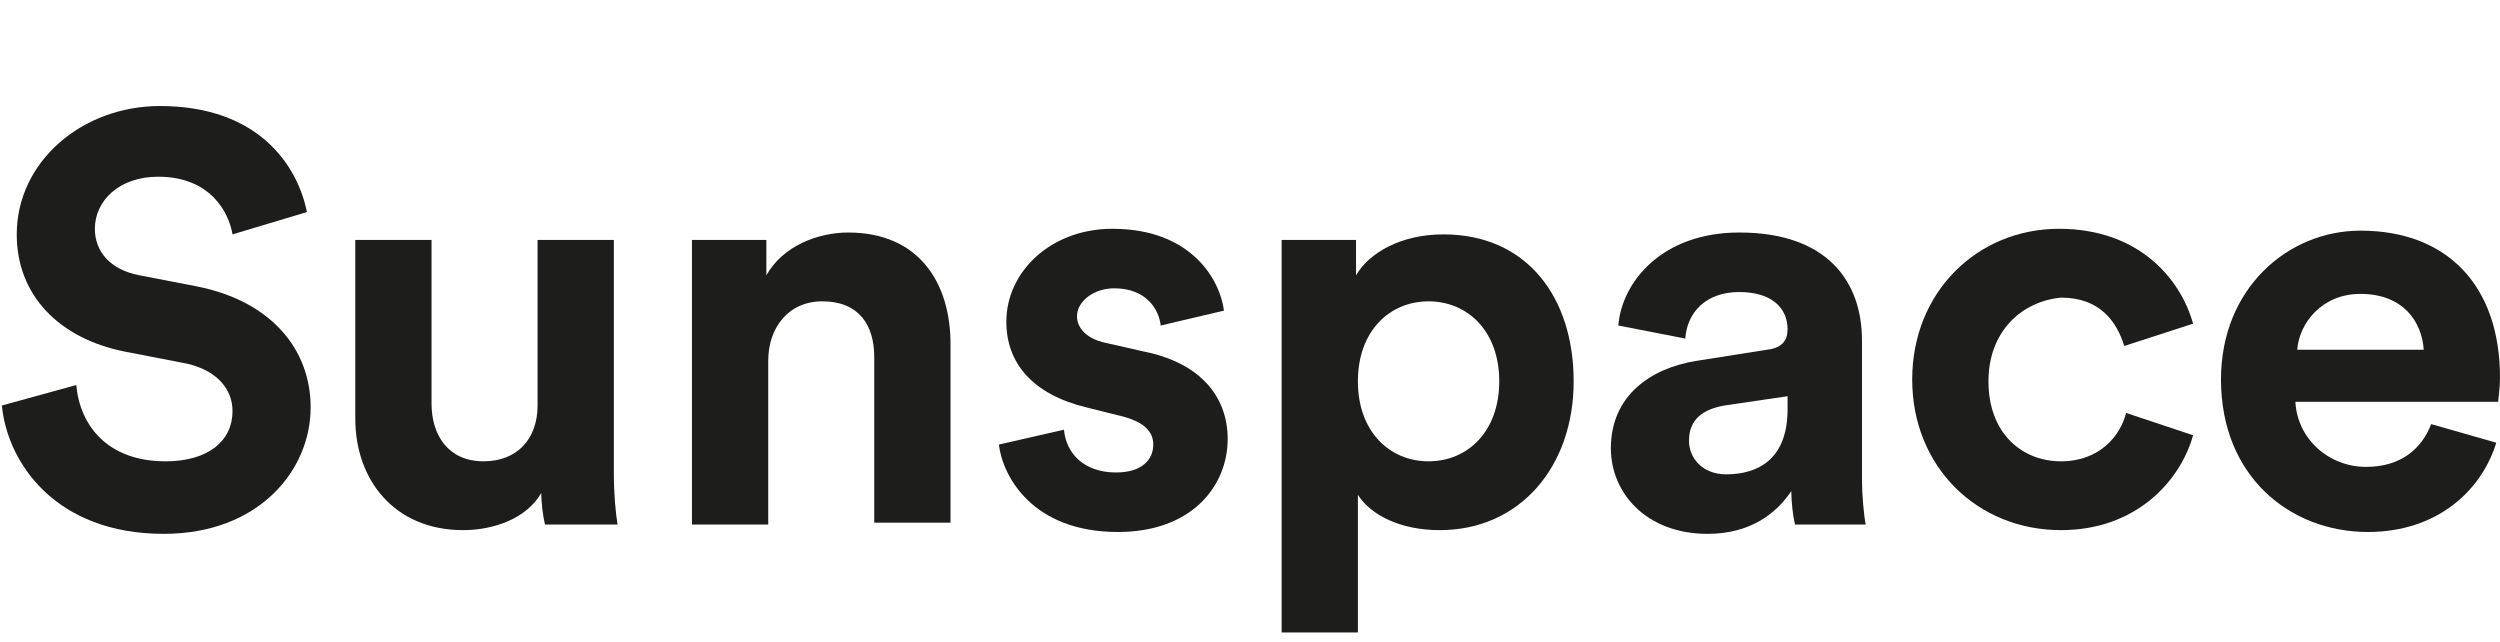 <?xml version="1.0" encoding="utf-8"?>
<!-- Generator: Adobe Illustrator 25.2.3, SVG Export Plug-In . SVG Version: 6.00 Build 0)  -->
<svg version="1.1" id="Layer_1" xmlns="http://www.w3.org/2000/svg" xmlns:xlink="http://www.w3.org/1999/xlink" x="0px" y="0px"
	 viewBox="0 0 134.4 34.5" style="enable-background:new 0 0 134.4 34.5;" xml:space="preserve">
<style type="text/css">
	.st0{fill:#1D1D1B;}
</style>
<g>
	<path class="st0" d="M12.5,12.6c-0.2-1.2-1.2-3.1-4-3.1c-2.1,0-3.4,1.3-3.4,2.8c0,1.2,0.8,2.2,2.4,2.5l3.1,0.6
		c4,0.8,6.1,3.4,6.1,6.5c0,3.4-2.8,6.8-7.9,6.8c-5.8,0-8.4-3.8-8.7-6.9l4-1.1c0.2,2.2,1.7,4.1,4.8,4.1c2.3,0,3.6-1.1,3.6-2.7
		c0-1.3-1-2.3-2.7-2.6l-3.1-0.6c-3.5-0.7-5.8-3-5.8-6.3c0-3.9,3.5-6.9,7.7-6.9c5.3,0,7.4,3.2,7.9,5.7L12.5,12.6z"/>
	<path class="st0" d="M29.1,26.5c-0.8,1.4-2.6,2-4.2,2c-3.7,0-5.8-2.7-5.8-6v-9.6h4.1v8.8c0,1.7,0.9,3.1,2.8,3.1
		c1.8,0,2.9-1.2,2.9-3v-8.9H33v12.5c0,1.2,0.1,2.2,0.2,2.8h-3.9C29.2,27.8,29.1,27.1,29.1,26.5z"/>
	<path class="st0" d="M41.3,28.2h-4.1V12.9h4v1.9c0.9-1.6,2.8-2.3,4.4-2.3c3.8,0,5.5,2.7,5.5,6v9.6h-4.1v-8.9c0-1.7-0.8-3-2.8-3
		c-1.8,0-2.9,1.4-2.9,3.2V28.2z"/>
	<path class="st0" d="M57.2,23.1c0.1,1.2,1,2.3,2.8,2.3c1.4,0,2-0.7,2-1.5c0-0.7-0.5-1.2-1.6-1.5l-2-0.5c-2.9-0.7-4.3-2.4-4.3-4.6
		c0-2.7,2.4-5,5.7-5c4.3,0,5.8,2.8,6,4.4l-3.4,0.8c-0.1-0.9-0.8-2-2.5-2c-1.1,0-2,0.7-2,1.5c0,0.7,0.6,1.2,1.4,1.4l2.2,0.5
		c3,0.6,4.5,2.4,4.5,4.7c0,2.5-1.9,5-5.9,5c-4.6,0-6.2-3-6.4-4.7L57.2,23.1z"/>
	<path class="st0" d="M68.9,34V12.9h4v1.9c0.7-1.2,2.4-2.2,4.7-2.2c4.5,0,7,3.4,7,7.9c0,4.6-2.9,8-7.2,8c-2.1,0-3.7-0.8-4.4-1.9V34
		H68.9z M76.8,16.2c-2.1,0-3.8,1.6-3.8,4.3c0,2.7,1.7,4.3,3.8,4.3s3.8-1.6,3.8-4.3C80.6,17.8,78.9,16.2,76.8,16.2z"/>
	<path class="st0" d="M91.2,19.4l3.8-0.6c0.9-0.1,1.1-0.6,1.1-1.1c0-1.1-0.8-2-2.6-2c-1.8,0-2.8,1.1-2.9,2.5L87,17.5
		c0.2-2.4,2.4-5,6.5-5c4.8,0,6.6,2.7,6.6,5.8v7.5c0,0.8,0.1,1.9,0.2,2.4h-3.8c-0.1-0.4-0.2-1.2-0.2-1.8c-0.8,1.2-2.2,2.3-4.5,2.3
		c-3.3,0-5.2-2.2-5.2-4.6C86.6,21.3,88.7,19.8,91.2,19.4z M96.1,22v-0.7l-3.4,0.5c-1.1,0.2-1.9,0.7-1.9,1.9c0,0.9,0.7,1.8,2,1.8
		C94.5,25.5,96.1,24.7,96.1,22z"/>
	<path class="st0" d="M106.9,20.5c0,2.8,1.8,4.3,3.9,4.3s3.2-1.4,3.5-2.6l3.6,1.2c-0.7,2.5-3.1,5.1-7.1,5.1c-4.5,0-8-3.4-8-8.1
		c0-4.7,3.5-8.1,7.9-8.1c4.2,0,6.5,2.6,7.2,5.1l-3.7,1.2c-0.4-1.3-1.3-2.6-3.4-2.6C108.7,16.2,106.9,17.8,106.9,20.5z"/>
	<path class="st0" d="M134.2,23.8c-0.8,2.6-3.2,4.8-6.9,4.8c-4.2,0-7.9-3-7.9-8.2c0-4.9,3.6-8,7.5-8c4.7,0,7.5,3,7.5,7.9
		c0,0.6-0.1,1.2-0.1,1.3h-10.9c0.1,2,1.8,3.5,3.8,3.5c1.9,0,3-1,3.5-2.3L134.2,23.8z M130.3,18.8c-0.1-1.5-1.1-3-3.4-3
		c-2.1,0-3.3,1.6-3.4,3H130.3z"/>
</g>
</svg>
